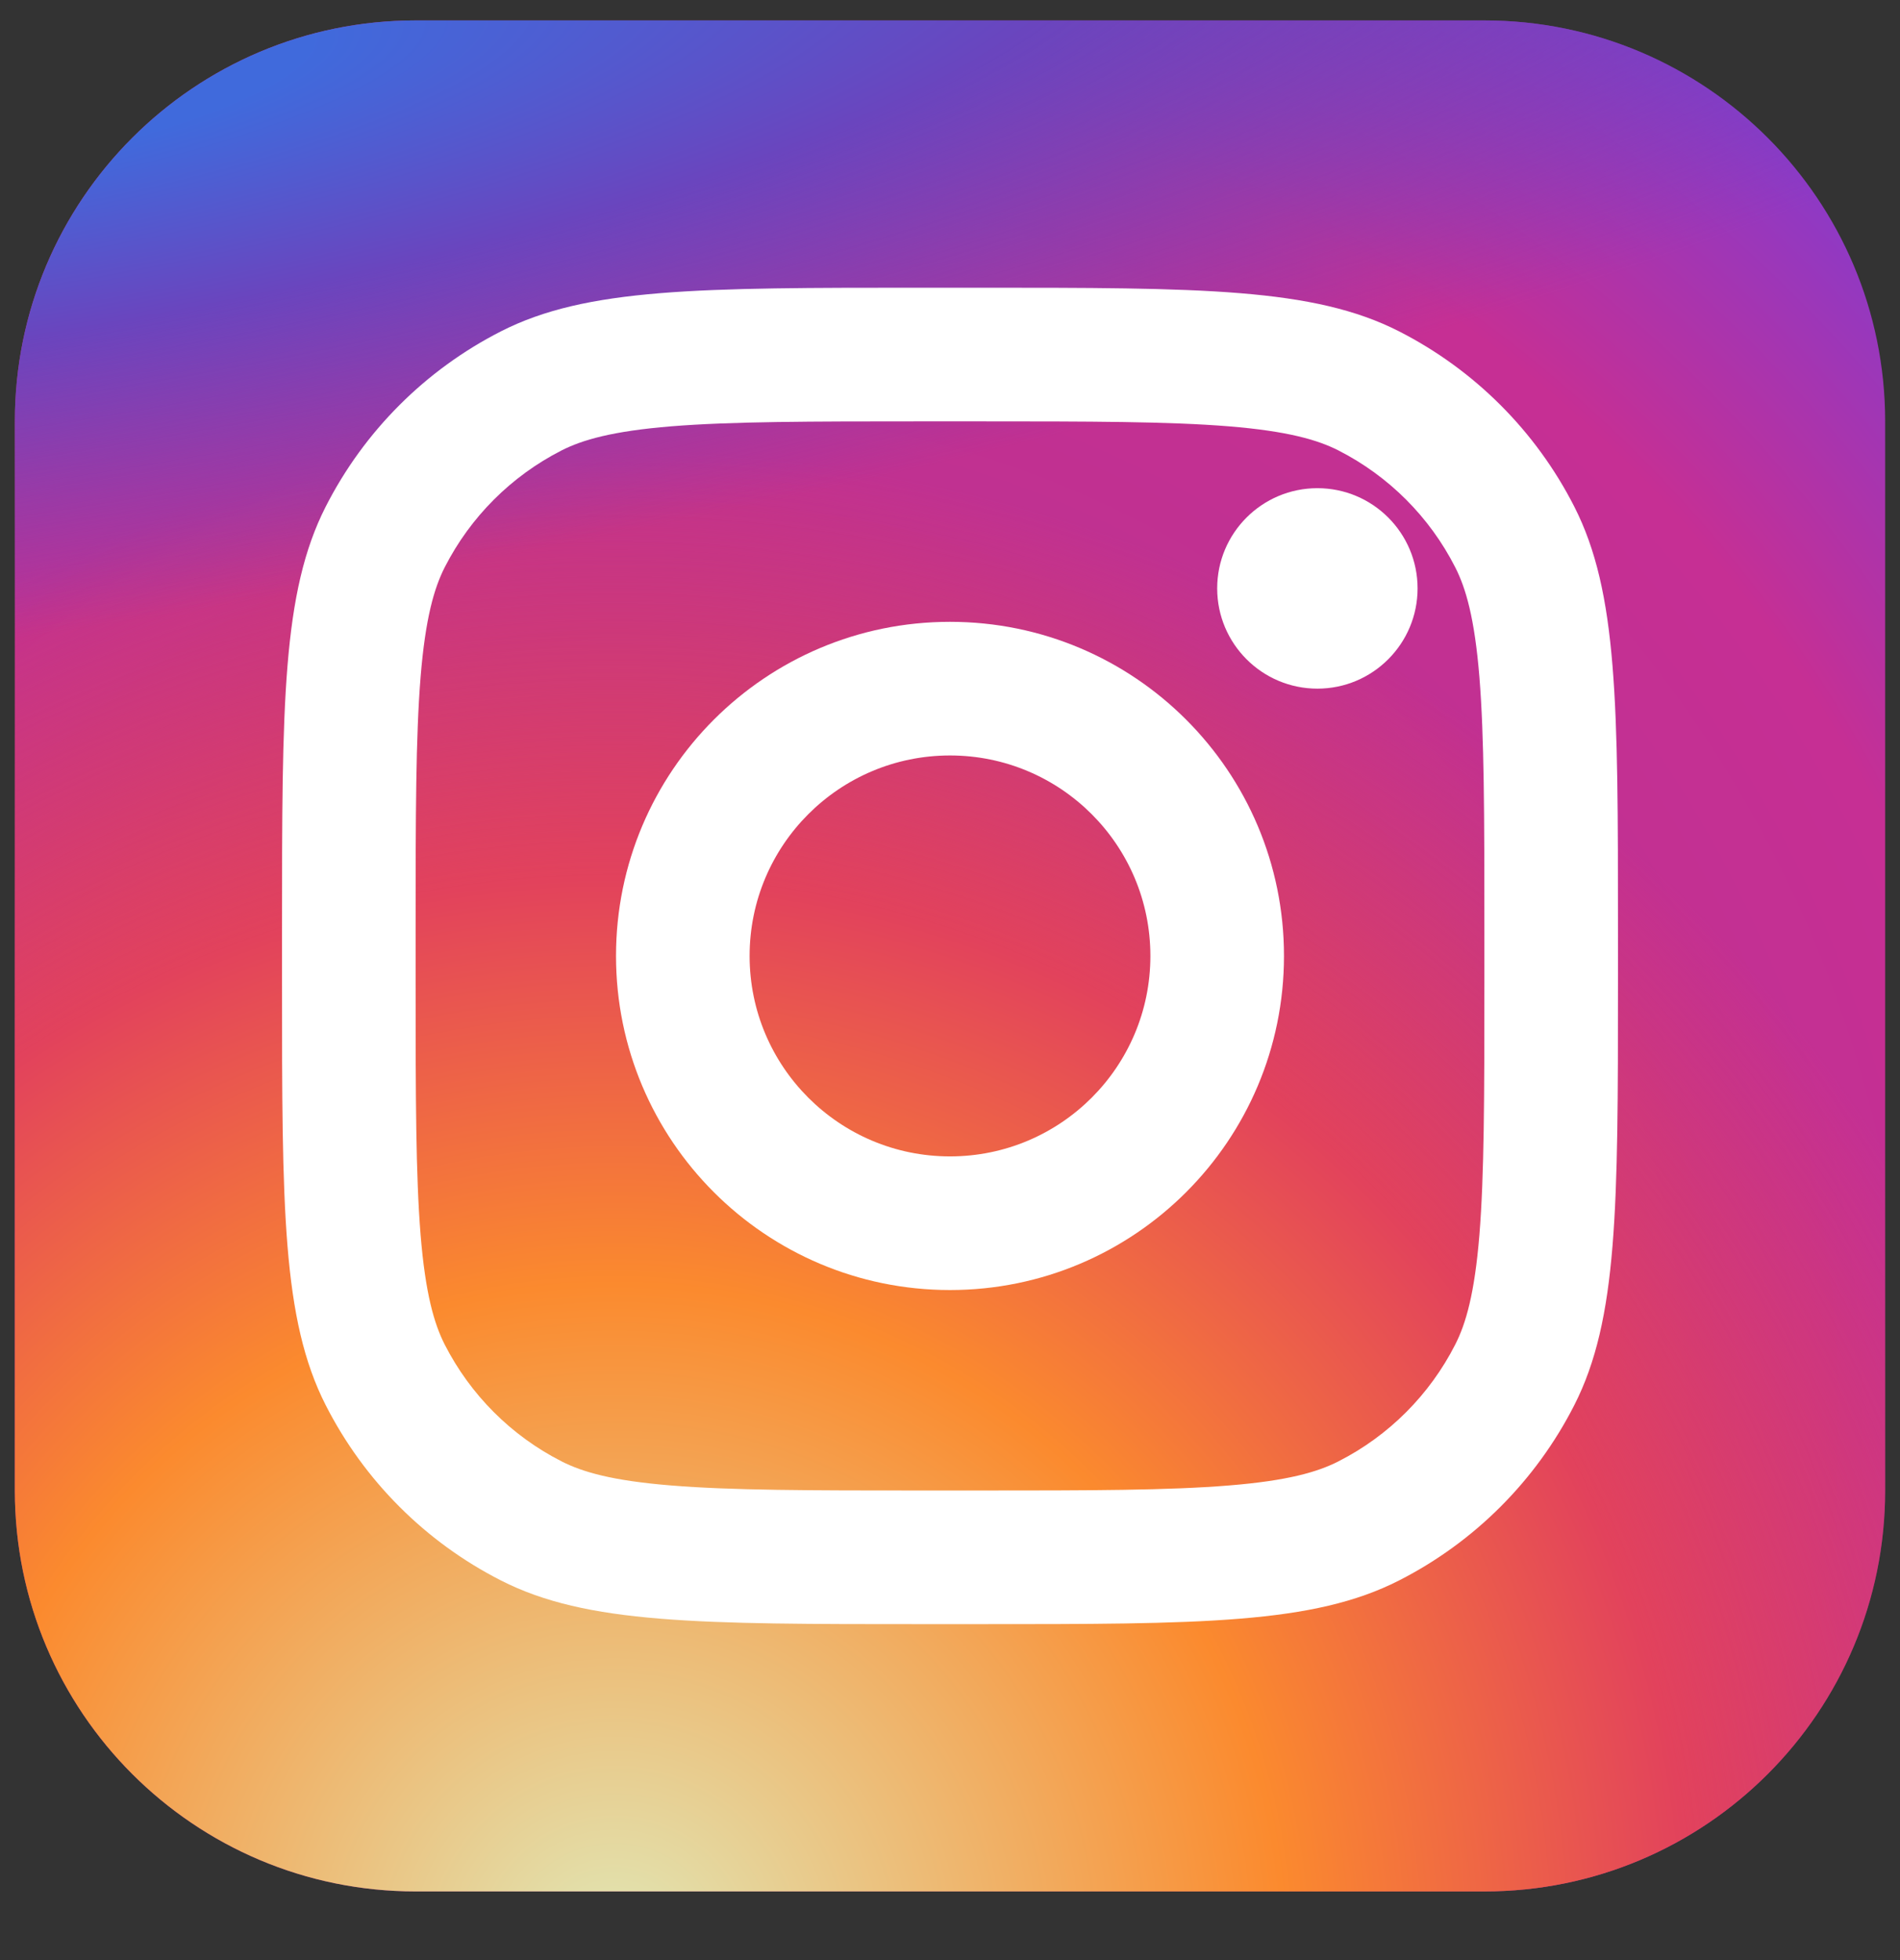 <svg width="32" height="33" viewBox="0 0 32 33" fill="none" xmlns="http://www.w3.org/2000/svg">
<rect x="0" y="0" width="32" height="33" fill="#333333" stroke="none"/>
<g clip-path="url(#clip0_348_6914)">
<path d="M25 0.344H7C3.272 0.344 0.25 3.366 0.25 7.094V25.094C0.25 28.822 3.272 31.844 7 31.844H25C28.728 31.844 31.75 28.822 31.75 25.094V7.094C31.75 3.366 28.728 0.344 25 0.344Z" fill="url(#paint0_radial_348_6914)"/>
<path d="M25 0.344H7C3.272 0.344 0.25 3.366 0.25 7.094V25.094C0.25 28.822 3.272 31.844 7 31.844H25C28.728 31.844 31.75 28.822 31.75 25.094V7.094C31.75 3.366 28.728 0.344 25 0.344Z" fill="url(#paint1_radial_348_6914)"/>
<path d="M25 0.344H7C3.272 0.344 0.25 3.366 0.25 7.094V25.094C0.25 28.822 3.272 31.844 7 31.844H25C28.728 31.844 31.75 28.822 31.75 25.094V7.094C31.75 3.366 28.728 0.344 25 0.344Z" fill="url(#paint2_radial_348_6914)"/>
<path d="M23.875 9.906C23.875 10.838 23.119 11.594 22.188 11.594C21.256 11.594 20.5 10.838 20.5 9.906C20.5 8.974 21.256 8.219 22.188 8.219C23.119 8.219 23.875 8.974 23.875 9.906Z" fill="white"/>
<path fill-rule="evenodd" clip-rule="evenodd" d="M16 21.719C19.107 21.719 21.625 19.2 21.625 16.094C21.625 12.987 19.107 10.469 16 10.469C12.893 10.469 10.375 12.987 10.375 16.094C10.375 19.2 12.893 21.719 16 21.719ZM16 19.469C17.864 19.469 19.375 17.958 19.375 16.094C19.375 14.23 17.864 12.719 16 12.719C14.136 12.719 12.625 14.23 12.625 16.094C12.625 17.958 14.136 19.469 16 19.469Z" fill="white"/>
<path fill-rule="evenodd" clip-rule="evenodd" d="M4.75 15.644C4.75 11.863 4.75 9.973 5.486 8.529C6.133 7.259 7.165 6.227 8.436 5.579C9.879 4.844 11.77 4.844 15.55 4.844H16.45C20.23 4.844 22.121 4.844 23.564 5.579C24.834 6.227 25.867 7.259 26.514 8.529C27.25 9.973 27.25 11.863 27.25 15.644V16.544C27.25 20.324 27.25 22.214 26.514 23.658C25.867 24.928 24.834 25.961 23.564 26.608C22.121 27.344 20.23 27.344 16.45 27.344H15.55C11.77 27.344 9.879 27.344 8.436 26.608C7.165 25.961 6.133 24.928 5.486 23.658C4.75 22.214 4.75 20.324 4.75 16.544V15.644ZM15.55 7.094H16.45C18.377 7.094 19.687 7.096 20.7 7.178C21.687 7.259 22.191 7.405 22.543 7.584C23.39 8.016 24.078 8.704 24.509 9.551C24.689 9.903 24.835 10.407 24.916 11.394C24.998 12.406 25 13.716 25 15.644V16.544C25 18.471 24.998 19.781 24.916 20.794C24.835 21.78 24.689 22.285 24.509 22.637C24.078 23.483 23.39 24.172 22.543 24.603C22.191 24.783 21.687 24.929 20.7 25.009C19.687 25.092 18.377 25.094 16.45 25.094H15.55C13.623 25.094 12.313 25.092 11.3 25.009C10.313 24.929 9.809 24.783 9.457 24.603C8.61 24.172 7.922 23.483 7.49 22.637C7.311 22.285 7.165 21.78 7.084 20.794C7.002 19.781 7 18.471 7 16.544V15.644C7 13.716 7.002 12.406 7.084 11.394C7.165 10.407 7.311 9.903 7.49 9.551C7.922 8.704 8.61 8.016 9.457 7.584C9.809 7.405 10.313 7.259 11.3 7.178C12.313 7.096 13.623 7.094 15.55 7.094Z" fill="white"/>
</g>
<defs>
<radialGradient id="paint0_radial_348_6914" cx="0" cy="0" r="1" gradientUnits="userSpaceOnUse" gradientTransform="translate(11.5 23.969) rotate(-55.376) scale(28.71)">
<stop stop-color="#B13589"/>
<stop offset="0.793" stop-color="#C62F94"/>
<stop offset="1" stop-color="#8A3AC8"/>
</radialGradient>
<radialGradient id="paint1_radial_348_6914" cx="0" cy="0" r="1" gradientUnits="userSpaceOnUse" gradientTransform="translate(10.375 32.969) rotate(-65.136) scale(25.419)">
<stop stop-color="#E0E8B7"/>
<stop offset="0.445" stop-color="#FB8A2E"/>
<stop offset="0.715" stop-color="#E2425C"/>
<stop offset="1" stop-color="#E2425C" stop-opacity="0"/>
</radialGradient>
<radialGradient id="paint2_radial_348_6914" cx="0" cy="0" r="1" gradientUnits="userSpaceOnUse" gradientTransform="translate(-1.438 1.469) rotate(-8.13) scale(43.752 9.358)">
<stop offset="0.157" stop-color="#406ADC"/>
<stop offset="0.468" stop-color="#6A45BE"/>
<stop offset="1" stop-color="#6A45BE" stop-opacity="0"/>
</radialGradient>
<clipPath id="clip0_348_6914">
<rect width="32" height="32" fill="white" transform="translate(0 0.094)"/>
</clipPath>
</defs>
</svg>
